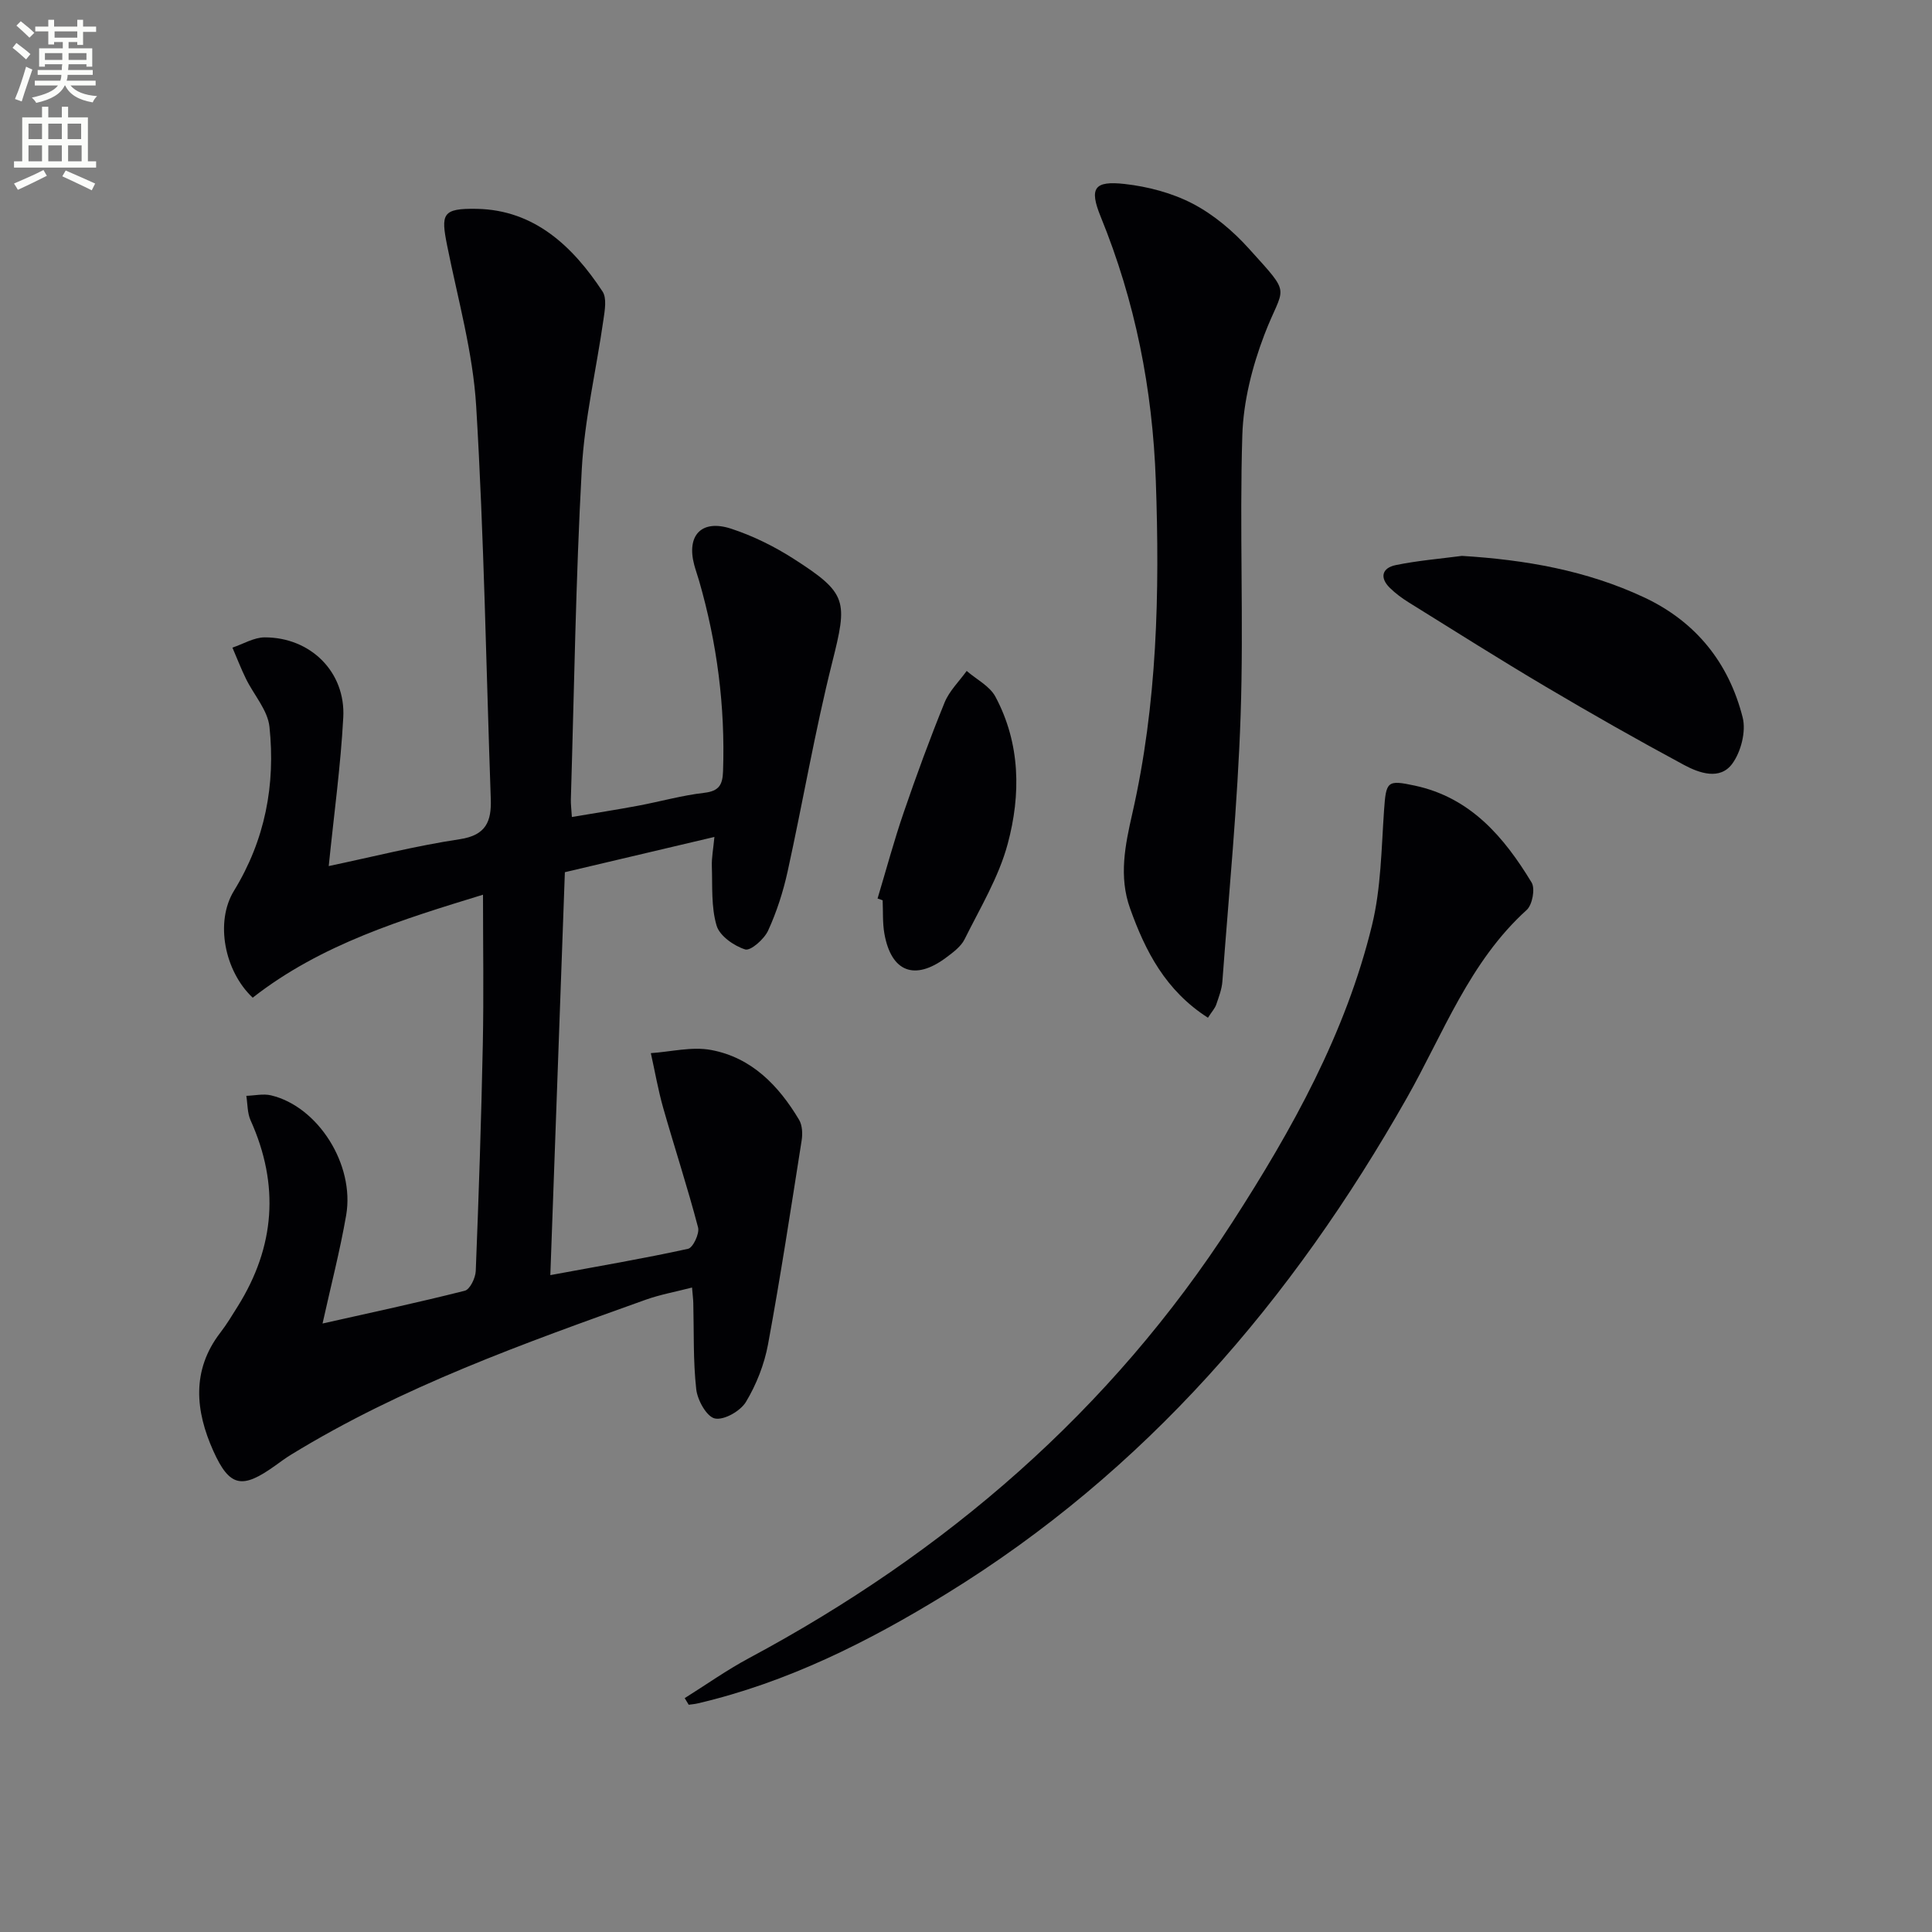 <svg enable-background="new 0 0 400 400" viewBox="0 0 400 400" xmlns="http://www.w3.org/2000/svg"><rect x="0" y="0" width="400" height="400" fill="#808080" stroke="none"/><path d="m2.6 9.9.8-1c.9.7 1.9 1.4 2.9 2.3l-.9 1.1c-1.1-1-2-1.8-2.8-2.4zm.5 10.6c.9-2.1 1.6-4.3 2.3-6.7.4.2.8.4 1.3.6-.7 2.1-1.5 4.3-2.2 6.6zm.3-15.2.9-.9c1 .8 2 1.6 2.8 2.4l-1 1c-.9-.9-1.8-1.7-2.7-2.5zm12.6-1.2h1.2v1.4h2.7v1.1h-2.7v2.7h-1.2v-.6h-1.8v1.3h4.9v3.8h-1.2v-.5h-3.7c0 .4-.1.9-.1 1.2h5.1v1h-5.2c0 .5-.1.9-.2 1.2h6v1h-5.2c1.1 1.3 2.9 2 5.5 2.2-.4.4-.7.8-.9 1.3-2.9-.5-4.8-1.6-5.7-3.5h-.1c-.8 1.7-2.7 2.9-5.9 3.6-.2-.4-.6-.8-.9-1.1 2.8-.6 4.6-1.4 5.4-2.5h-4.8v-1h5.3c.1-.3.2-.7.2-1.2h-4.9v-1h5c0-.4 0-.8.1-1.2h-3.6v.5h-1.2v-3.8h4.9v-1.3h-1.8v.5h-1.2v-2.7h-2.7v-1h2.7v-1.4h1.2v1.4h4.8zm-6.7 8.3h3.6c0-.4 0-.9 0-1.4h-3.6zm1.9-4.6h4.8v-1.3h-4.7v1.3zm6.7 3.2h-3.7v1.4h3.7z" fill="#fbfcfa"/><path d="m8.7 22.1h1.3v2.2h2.8v-2.2h1.3v2.2h4.1v9.1h1.7v1.3h-17v-1.3h1.7v-9.1h4.1zm.3 13.1.7 1.2c-1.8.9-3.8 1.9-6 2.9-.2-.4-.5-.8-.8-1.3 2.3-1 4.4-1.9 6.1-2.8zm-3.1-6.4h2.8v-3.2h-2.8zm0 4.6h2.8v-3.3h-2.8zm4.1-4.6h2.8v-3.2h-2.8zm0 4.6h2.8v-3.3h-2.8zm3.6 1.9c2.1.9 4.1 1.8 6.1 2.7l-.7 1.4c-2.2-1.1-4.2-2-6.1-2.9zm3.2-9.7h-2.8v3.2h2.8zm-2.7 7.8h2.8v-3.3h-2.8z" fill="#fbfcfa"/><g fill="#010104"><path d="m66.78 274.02c9.83-2.21 19.69-4.32 29.46-6.79 1.06-.27 2.2-2.64 2.26-4.08.62-15.63 1.14-31.26 1.46-46.9.21-10.26.04-20.52.04-31.01-16.51 5.07-33.47 10.19-47.68 21.32-5.82-5.46-7.85-15.66-3.88-22.13 6.46-10.54 8.61-21.96 7.35-33.95-.36-3.45-3.24-6.61-4.87-9.95-1.03-2.1-1.87-4.3-2.8-6.45 2.23-.74 4.46-2.12 6.69-2.12 9.5-.01 16.77 7.18 16.26 16.59-.54 10.06-1.93 20.08-3.01 30.76 9.08-1.91 18.03-4.19 27.13-5.56 5.46-.82 6.58-3.71 6.42-8.34-.96-27.1-1.39-54.23-3.02-81.29-.67-11.17-3.8-22.21-6.01-33.26-1.31-6.55-1.07-7.76 6.16-7.62 11.88.23 19.83 7.73 26.01 17.11.91 1.39.47 3.89.19 5.81-1.47 10.34-3.92 20.61-4.49 30.99-1.25 22.76-1.57 45.57-2.26 68.35-.03.98.11 1.96.21 3.65 4.77-.81 9.27-1.5 13.74-2.34 4.57-.86 9.09-2.14 13.69-2.67 3.09-.36 3.77-1.7 3.87-4.47.46-13.41-1.24-26.52-4.95-39.39-.32-1.11-.72-2.21-1.02-3.33-1.63-6.13 1.52-9.49 7.64-7.49 4.52 1.48 8.93 3.66 12.94 6.23 11.23 7.19 11.19 8.71 7.97 21.53-3.58 14.27-6.05 28.82-9.21 43.2-.92 4.19-2.26 8.36-4.04 12.25-.81 1.77-3.63 4.25-4.75 3.9-2.34-.74-5.29-2.81-5.92-4.94-1.14-3.86-.84-8.16-.98-12.28-.06-1.78.3-3.58.53-6.07-10.49 2.48-20.41 4.82-30.96 7.3-1 27.69-2 55.35-3.01 83.42 10-1.85 19.31-3.43 28.52-5.45 1.01-.22 2.4-3.15 2.07-4.41-2.18-8.32-4.87-16.51-7.23-24.79-1.05-3.71-1.71-7.54-2.55-11.31 4.18-.28 8.51-1.4 12.49-.65 8.37 1.56 13.97 7.36 18.2 14.45.68 1.14.75 2.91.53 4.29-2.22 14.09-4.37 28.2-6.96 42.22-.77 4.14-2.41 8.31-4.57 11.9-1.14 1.89-4.53 3.83-6.43 3.43-1.69-.35-3.61-3.79-3.86-6.04-.66-5.9-.46-11.9-.61-17.85-.02-.81-.13-1.62-.26-3.22-3.43.89-6.63 1.46-9.64 2.54-25.18 9.02-50.4 17.98-73.37 32.06-1.13.69-2.21 1.49-3.29 2.27-6.8 4.87-9.42 4.53-12.82-3.05-3.69-8.22-4.58-16.66 1.48-24.51 1.32-1.71 2.43-3.58 3.58-5.41 7.73-12.36 8.68-25.17 2.66-38.52-.68-1.51-.61-3.37-.88-5.07 1.71-.05 3.51-.48 5.11-.1 9.72 2.3 17.37 14.33 15.56 24.82-1.27 7.33-3.15 14.55-4.89 22.42z"/><path d="m141.76 351.58c4.42-2.77 8.7-5.81 13.29-8.27 40.8-21.86 74.89-51.19 100.1-90.27 12.38-19.19 23.48-39.13 28.92-61.53 1.86-7.66 1.93-15.78 2.48-23.71.42-6.03.62-6.38 6.35-5.15 11.56 2.47 18.49 10.64 24.2 20.06.78 1.28.16 4.62-1.01 5.68-11.87 10.74-17.24 25.56-24.83 38.95-23.7 41.82-54.13 77.34-95.47 102.73-16.05 9.86-32.79 18.26-51.29 22.59-.62.15-1.27.2-1.91.29-.28-.46-.56-.91-.83-1.37z"/><path d="m250.09 210.71c-8.77-5.62-12.95-13.76-16.12-22.63-2.37-6.61-1.02-13.12.46-19.63 5.17-22.71 5.69-45.66 4.87-68.88-.68-19.06-4.25-37.14-11.42-54.72-2.42-5.94-1.31-7.46 4.97-6.76 4.82.54 9.84 1.86 14.11 4.09 4.32 2.26 8.32 5.64 11.61 9.29 9.13 10.11 7.19 7.35 3.17 17.92-2.49 6.55-4.31 13.73-4.53 20.69-.6 19.31.3 38.66-.35 57.97-.62 18.41-2.42 36.78-3.78 55.16-.12 1.62-.75 3.23-1.28 4.8-.27.76-.86 1.39-1.71 2.7z"/><path d="m302.68 115.09c13.12.81 25.77 3 37.69 8.58 10.75 5.03 17.56 13.56 20.43 24.87.73 2.89-.34 7.09-2.14 9.56-2.55 3.5-6.85 1.97-10.03.26-9.63-5.18-19.15-10.59-28.56-16.16-9.56-5.66-18.95-11.6-28.38-17.46-1.4-.87-2.76-1.87-3.93-3.02-2.18-2.14-1.61-4.14 1.2-4.72 4.51-.93 9.14-1.31 13.72-1.91z"/><path d="m181.69 186.03c1.79-5.95 3.4-11.97 5.42-17.84 2.62-7.65 5.41-15.26 8.46-22.75.98-2.4 3.02-4.37 4.57-6.53 2.03 1.76 4.78 3.13 5.96 5.35 5.18 9.7 5.28 20.27 2.53 30.47-1.85 6.89-5.71 13.26-8.92 19.73-.76 1.53-2.4 2.73-3.84 3.81-6.49 4.84-11.34 2.98-12.76-4.93-.41-2.27-.26-4.63-.37-6.95-.35-.13-.7-.25-1.05-.36z"/></g></svg>